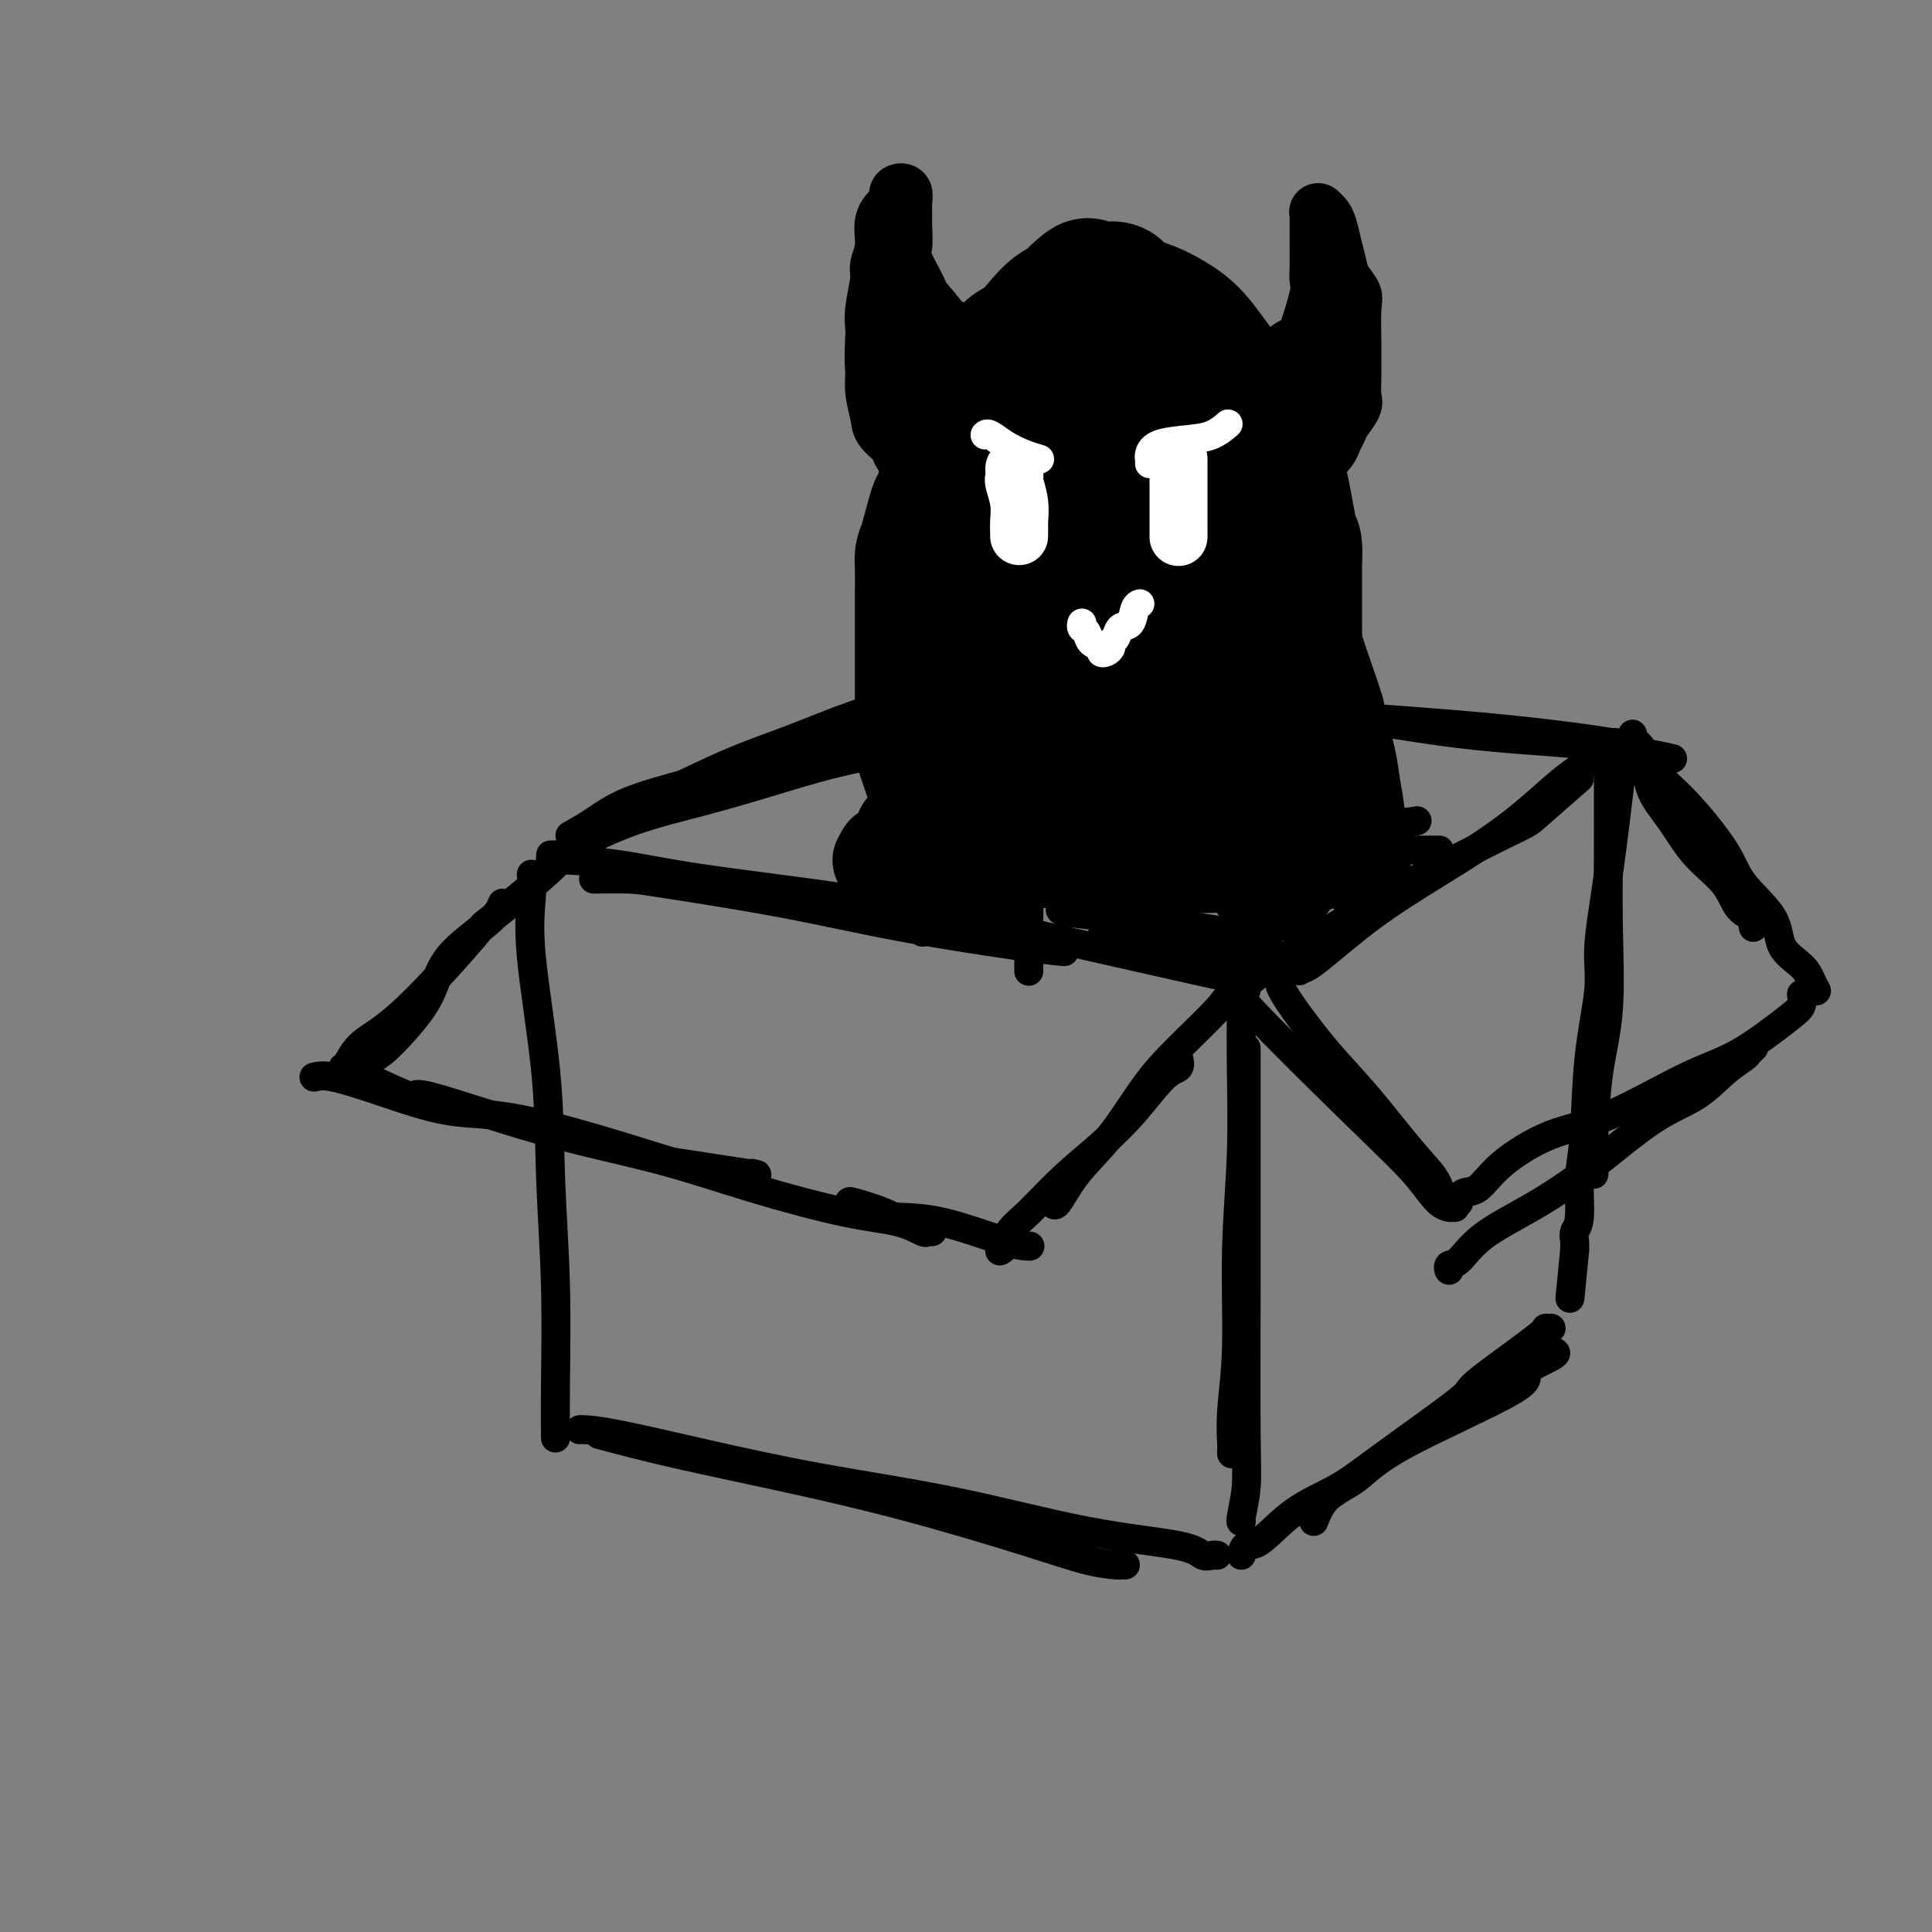 <svg viewBox='0 0 400 400' version='1.1' xmlns='http://www.w3.org/2000/svg' xmlns:xlink='http://www.w3.org/1999/xlink'><rect x="0" y="0" width="400" height="400" fill="#808080" stroke="none"/><g fill='none' stroke='#000000' stroke-width='6' stroke-linecap='round' stroke-linejoin='round'><path d='M110,181c0.085,1.341 0.170,2.682 0,5c-0.170,2.318 -0.596,5.614 0,12c0.596,6.386 2.212,15.863 3,24c0.788,8.137 0.747,14.935 1,22c0.253,7.065 0.800,14.399 1,22c0.200,7.601 0.054,15.470 0,21c-0.054,5.530 -0.015,8.723 0,10c0.015,1.277 0.008,0.639 0,0'/><path d='M114,179c-0.014,-0.426 -0.029,-0.853 0,-1c0.029,-0.147 0.101,-0.016 0,0c-0.101,0.016 -0.376,-0.085 2,0c2.376,0.085 7.401,0.356 12,1c4.599,0.644 8.770,1.661 18,3c9.230,1.339 23.520,3.000 36,5c12.480,2.000 23.152,4.340 35,7c11.848,2.660 24.874,5.641 31,7c6.126,1.359 5.353,1.096 5,1c-0.353,-0.096 -0.287,-0.026 0,0c0.287,0.026 0.796,0.007 1,0c0.204,-0.007 0.102,-0.004 0,0'/><path d='M123,182c-0.168,0.007 -0.336,0.013 1,0c1.336,-0.013 4.177,-0.046 6,0c1.823,0.046 2.629,0.170 8,1c5.371,0.830 15.307,2.366 24,4c8.693,1.634 16.145,3.366 25,5c8.855,1.634 19.115,3.171 25,4c5.885,0.829 7.396,0.951 8,1c0.604,0.049 0.302,0.024 0,0'/><path d='M257,205c0.009,0.216 0.017,0.433 0,3c-0.017,2.567 -0.061,7.486 0,13c0.061,5.514 0.227,11.625 0,18c-0.227,6.375 -0.845,13.014 -1,20c-0.155,6.986 0.155,14.321 0,20c-0.155,5.679 -0.773,9.704 -1,13c-0.227,3.296 -0.061,5.863 0,7c0.061,1.137 0.016,0.845 0,1c-0.016,0.155 -0.005,0.759 0,1c0.005,0.241 0.002,0.121 0,0'/><path d='M258,217c-0.000,1.512 -0.000,3.025 0,5c0.000,1.975 0.001,4.413 0,9c-0.001,4.587 -0.004,11.324 0,17c0.004,5.676 0.015,10.291 0,19c-0.015,8.709 -0.057,21.510 0,29c0.057,7.490 0.211,9.667 0,12c-0.211,2.333 -0.788,4.820 -1,6c-0.212,1.180 -0.061,1.051 0,1c0.061,-0.051 0.030,-0.026 0,0'/><path d='M120,296c-0.008,0.007 -0.016,0.013 0,0c0.016,-0.013 0.054,-0.046 1,0c0.946,0.046 2.798,0.172 7,1c4.202,0.828 10.754,2.357 18,4c7.246,1.643 15.187,3.400 24,5c8.813,1.600 18.497,3.041 28,5c9.503,1.959 18.823,4.434 27,6c8.177,1.566 15.210,2.224 19,3c3.790,0.776 4.335,1.672 5,2c0.665,0.328 1.448,0.088 2,0c0.552,-0.088 0.872,-0.025 1,0c0.128,0.025 0.064,0.013 0,0'/><path d='M124,297c4.746,1.258 9.492,2.515 16,4c6.508,1.485 14.777,3.197 23,5c8.223,1.803 16.400,3.699 25,6c8.600,2.301 17.624,5.009 24,7c6.376,1.991 10.104,3.266 13,4c2.896,0.734 4.958,0.929 6,1c1.042,0.071 1.063,0.019 1,0c-0.063,-0.019 -0.209,-0.005 0,0c0.209,0.005 0.774,0.001 1,0c0.226,-0.001 0.113,-0.001 0,0'/><path d='M258,205c-0.853,0.422 -1.706,0.844 -1,0c0.706,-0.844 2.970,-2.955 6,-5c3.030,-2.045 6.828,-4.024 10,-6c3.172,-1.976 5.720,-3.949 13,-8c7.280,-4.051 19.291,-10.179 25,-13c5.709,-2.821 5.114,-2.337 7,-4c1.886,-1.663 6.253,-5.475 8,-7c1.747,-1.525 0.873,-0.762 0,0'/><path d='M269,201c0.002,-0.611 0.004,-1.222 0,-1c-0.004,0.222 -0.015,1.277 2,0c2.015,-1.277 6.057,-4.886 10,-8c3.943,-3.114 7.785,-5.731 13,-9c5.215,-3.269 11.801,-7.188 17,-11c5.199,-3.812 9.012,-7.517 12,-10c2.988,-2.483 5.151,-3.746 7,-5c1.849,-1.254 3.386,-2.501 4,-3c0.614,-0.499 0.307,-0.249 0,0'/><path d='M333,157c0.001,0.937 0.002,1.873 0,3c-0.002,1.127 -0.007,2.443 0,5c0.007,2.557 0.026,6.353 0,11c-0.026,4.647 -0.098,10.144 0,16c0.098,5.856 0.366,12.070 0,17c-0.366,4.930 -1.366,8.575 -2,13c-0.634,4.425 -0.902,9.629 -1,13c-0.098,3.371 -0.026,4.907 0,6c0.026,1.093 0.008,1.741 0,2c-0.008,0.259 -0.004,0.130 0,0'/><path d='M336,157c-1.027,8.635 -2.053,17.270 -3,24c-0.947,6.730 -1.813,11.556 -2,15c-0.187,3.444 0.305,5.507 0,9c-0.305,3.493 -1.406,8.416 -2,14c-0.594,5.584 -0.681,11.828 -1,16c-0.319,4.172 -0.870,6.273 -1,9c-0.130,2.727 0.161,6.082 0,8c-0.161,1.918 -0.774,2.401 -1,3c-0.226,0.599 -0.065,1.314 0,2c0.065,0.686 0.032,1.343 0,2'/><path d='M326,259c-1.667,17.000 -0.833,8.500 0,0'/><path d='M257,322c0.235,-0.883 0.471,-1.765 1,-2c0.529,-0.235 1.353,0.178 3,-1c1.647,-1.178 4.118,-3.947 7,-6c2.882,-2.053 6.175,-3.391 9,-5c2.825,-1.609 5.183,-3.489 10,-7c4.817,-3.511 12.093,-8.654 15,-11c2.907,-2.346 1.445,-1.897 4,-4c2.555,-2.103 9.128,-6.760 12,-9c2.872,-2.240 2.042,-2.065 2,-2c-0.042,0.065 0.702,0.018 1,0c0.298,-0.018 0.149,-0.009 0,0'/><path d='M272,315c0.717,-1.790 1.434,-3.581 3,-5c1.566,-1.419 3.982,-2.468 6,-4c2.018,-1.532 3.637,-3.549 10,-7c6.363,-3.451 17.470,-8.336 22,-11c4.530,-2.664 2.482,-3.106 3,-4c0.518,-0.894 3.601,-2.241 5,-3c1.399,-0.759 1.114,-0.931 1,-1c-0.114,-0.069 -0.057,-0.034 0,0'/><path d='M116,178c-0.667,0.074 -1.333,0.147 -1,0c0.333,-0.147 1.667,-0.515 -1,2c-2.667,2.515 -9.334,7.914 -12,10c-2.666,2.086 -1.331,0.860 -4,4c-2.669,3.140 -9.342,10.645 -14,15c-4.658,4.355 -7.300,5.559 -9,7c-1.700,1.441 -2.458,3.119 -3,4c-0.542,0.881 -0.869,0.966 -1,1c-0.131,0.034 -0.065,0.017 0,0'/><path d='M104,187c-0.452,1.094 -0.904,2.187 -3,4c-2.096,1.813 -5.836,4.344 -8,7c-2.164,2.656 -2.752,5.437 -4,8c-1.248,2.563 -3.158,4.908 -5,7c-1.842,2.092 -3.618,3.932 -5,5c-1.382,1.068 -2.372,1.364 -3,2c-0.628,0.636 -0.894,1.610 -1,2c-0.106,0.390 -0.053,0.195 0,0'/><path d='M65,223c0.905,-0.220 1.809,-0.440 4,0c2.191,0.440 5.668,1.542 10,3c4.332,1.458 9.520,3.274 14,4c4.480,0.726 8.251,0.363 16,2c7.749,1.637 19.477,5.276 25,7c5.523,1.724 4.841,1.534 8,2c3.159,0.466 10.158,1.587 13,2c2.842,0.413 1.526,0.118 1,0c-0.526,-0.118 -0.263,-0.059 0,0'/><path d='M77,224c-0.393,-0.386 -0.785,-0.773 1,0c1.785,0.773 5.748,2.705 7,3c1.252,0.295 -0.206,-1.046 4,0c4.206,1.046 14.077,4.478 23,7c8.923,2.522 16.899,4.133 24,6c7.101,1.867 13.327,3.989 20,6c6.673,2.011 13.792,3.912 19,5c5.208,1.088 8.506,1.363 11,2c2.494,0.637 4.184,1.635 5,2c0.816,0.365 0.758,0.098 1,0c0.242,-0.098 0.783,-0.028 1,0c0.217,0.028 0.108,0.014 0,0'/><path d='M256,204c-0.280,0.165 -0.561,0.331 -1,1c-0.439,0.669 -1.037,1.842 -3,4c-1.963,2.158 -5.293,5.301 -8,8c-2.707,2.699 -4.792,4.954 -7,8c-2.208,3.046 -4.539,6.882 -7,10c-2.461,3.118 -5.051,5.516 -7,8c-1.949,2.484 -3.255,5.053 -4,6c-0.745,0.947 -0.927,0.270 -1,0c-0.073,-0.270 -0.036,-0.135 0,0'/><path d='M244,219c0.201,0.786 0.401,1.572 0,2c-0.401,0.428 -1.405,0.498 -3,2c-1.595,1.502 -3.783,4.435 -6,7c-2.217,2.565 -4.464,4.760 -7,7c-2.536,2.240 -5.363,4.523 -8,7c-2.637,2.477 -5.085,5.147 -7,7c-1.915,1.853 -3.297,2.888 -4,4c-0.703,1.112 -0.728,2.299 -1,3c-0.272,0.701 -0.792,0.914 -1,1c-0.208,0.086 -0.104,0.043 0,0'/><path d='M176,249c-0.214,-0.196 -0.427,-0.392 1,0c1.427,0.392 4.495,1.373 6,2c1.505,0.627 1.447,0.900 3,1c1.553,0.100 4.715,0.027 9,1c4.285,0.973 9.692,2.993 13,4c3.308,1.007 4.517,1.002 5,1c0.483,-0.002 0.242,-0.001 0,0'/><path d='M265,202c-0.176,0.500 -0.351,0.999 0,2c0.351,1.001 1.230,2.502 3,5c1.770,2.498 4.431,5.992 7,9c2.569,3.008 5.046,5.528 8,9c2.954,3.472 6.386,7.895 9,11c2.614,3.105 4.410,4.892 5,6c0.590,1.108 -0.028,1.537 0,2c0.028,0.463 0.701,0.961 1,1c0.299,0.039 0.225,-0.381 0,-1c-0.225,-0.619 -0.599,-1.436 -1,-2c-0.401,-0.564 -0.829,-0.875 -1,-1c-0.171,-0.125 -0.086,-0.062 0,0'/><path d='M254,202c-0.048,0.785 -0.097,1.569 5,7c5.097,5.431 15.338,15.508 22,22c6.662,6.492 9.744,9.400 12,12c2.256,2.600 3.684,4.892 5,6c1.316,1.108 2.519,1.031 3,1c0.481,-0.031 0.241,-0.015 0,0'/><path d='M341,158c-0.021,-0.008 -0.041,-0.016 0,1c0.041,1.016 0.145,3.056 1,5c0.855,1.944 2.461,3.792 4,6c1.539,2.208 3.011,4.777 5,7c1.989,2.223 4.494,4.102 6,6c1.506,1.898 2.011,3.815 3,5c0.989,1.185 2.461,1.637 3,2c0.539,0.363 0.145,0.636 0,1c-0.145,0.364 -0.041,0.818 0,1c0.041,0.182 0.021,0.091 0,0'/><path d='M338,152c-0.168,0.318 -0.337,0.635 0,1c0.337,0.365 1.178,0.776 2,2c0.822,1.224 1.625,3.259 3,5c1.375,1.741 3.321,3.186 6,6c2.679,2.814 6.090,6.998 8,10c1.910,3.002 2.318,4.824 4,7c1.682,2.176 4.636,4.706 6,7c1.364,2.294 1.136,4.352 2,6c0.864,1.648 2.819,2.885 4,4c1.181,1.115 1.587,2.108 2,3c0.413,0.892 0.832,1.683 1,2c0.168,0.317 0.084,0.158 0,0'/><path d='M302,249c0.171,-0.840 0.343,-1.679 1,-2c0.657,-0.321 1.800,-0.123 3,-1c1.200,-0.877 2.458,-2.828 5,-5c2.542,-2.172 6.369,-4.564 10,-6c3.631,-1.436 7.068,-1.917 12,-4c4.932,-2.083 11.360,-5.767 16,-8c4.640,-2.233 7.492,-3.016 11,-5c3.508,-1.984 7.672,-5.171 10,-7c2.328,-1.829 2.819,-2.300 3,-3c0.181,-0.700 0.052,-1.629 0,-2c-0.052,-0.371 -0.026,-0.186 0,0'/><path d='M300,262c0.037,0.536 0.073,1.073 0,1c-0.073,-0.073 -0.256,-0.755 0,-1c0.256,-0.245 0.950,-0.054 2,-1c1.050,-0.946 2.457,-3.031 5,-5c2.543,-1.969 6.223,-3.822 10,-6c3.777,-2.178 7.649,-4.681 12,-8c4.351,-3.319 9.179,-7.452 13,-10c3.821,-2.548 6.635,-3.509 9,-5c2.365,-1.491 4.280,-3.510 6,-5c1.720,-1.490 3.245,-2.451 4,-3c0.755,-0.549 0.742,-0.686 1,-1c0.258,-0.314 0.788,-0.804 1,-1c0.212,-0.196 0.106,-0.098 0,0'/><path d='M114,177c0.476,0.007 0.953,0.014 1,0c0.047,-0.014 -0.335,-0.051 0,0c0.335,0.051 1.388,0.188 2,0c0.612,-0.188 0.783,-0.700 3,-2c2.217,-1.300 6.481,-3.386 11,-5c4.519,-1.614 9.295,-2.755 14,-4c4.705,-1.245 9.339,-2.596 14,-4c4.661,-1.404 9.347,-2.863 14,-4c4.653,-1.137 9.272,-1.951 13,-3c3.728,-1.049 6.566,-2.333 8,-3c1.434,-0.667 1.463,-0.718 2,-1c0.537,-0.282 1.582,-0.795 2,-1c0.418,-0.205 0.209,-0.103 0,0'/><path d='M128,169c1.858,-1.192 3.716,-2.384 5,-3c1.284,-0.616 1.996,-0.658 5,-2c3.004,-1.342 8.302,-3.986 13,-6c4.698,-2.014 8.797,-3.397 13,-5c4.203,-1.603 8.510,-3.424 13,-5c4.490,-1.576 9.165,-2.906 13,-4c3.835,-1.094 6.832,-1.953 10,-3c3.168,-1.047 6.507,-2.282 8,-3c1.493,-0.718 1.141,-0.919 1,-1c-0.141,-0.081 -0.070,-0.040 0,0'/><path d='M118,173c1.612,-0.910 3.225,-1.820 5,-3c1.775,-1.180 3.714,-2.628 7,-4c3.286,-1.372 7.919,-2.666 13,-4c5.081,-1.334 10.609,-2.708 16,-4c5.391,-1.292 10.644,-2.502 16,-4c5.356,-1.498 10.816,-3.285 13,-4c2.184,-0.715 1.092,-0.357 0,0'/><path d='M210,137c-0.950,-0.088 -1.900,-0.175 -1,0c0.900,0.175 3.649,0.613 7,1c3.351,0.387 7.305,0.722 13,2c5.695,1.278 13.130,3.498 21,5c7.870,1.502 16.175,2.287 25,3c8.825,0.713 18.168,1.354 26,2c7.832,0.646 14.151,1.297 20,2c5.849,0.703 11.229,1.459 14,2c2.771,0.541 2.935,0.869 3,1c0.065,0.131 0.033,0.066 0,0'/><path d='M211,139c0.103,0.048 0.207,0.095 1,0c0.793,-0.095 2.276,-0.333 4,0c1.724,0.333 3.688,1.237 7,2c3.312,0.763 7.971,1.383 14,2c6.029,0.617 13.428,1.230 20,2c6.572,0.770 12.318,1.699 20,3c7.682,1.301 17.299,2.976 26,4c8.701,1.024 16.487,1.398 23,2c6.513,0.602 11.754,1.431 15,2c3.246,0.569 4.499,0.877 5,1c0.501,0.123 0.251,0.062 0,0'/><path d='M213,146c0.000,1.901 0.000,3.802 0,6c0.000,2.198 0.000,4.692 0,7c-0.000,2.308 0.000,4.429 0,6c0.000,1.571 -0.000,2.592 0,3c0.000,0.408 0.000,0.204 0,0'/><path d='M213,139c0.052,6.678 0.104,13.357 0,17c-0.104,3.643 -0.364,4.252 0,5c0.364,0.748 1.352,1.637 2,4c0.648,2.363 0.957,6.200 1,9c0.043,2.800 -0.181,4.561 0,6c0.181,1.439 0.766,2.554 1,3c0.234,0.446 0.117,0.223 0,0'/><path d='M215,146c-0.415,1.154 -0.829,2.309 -1,3c-0.171,0.691 -0.098,0.919 0,3c0.098,2.081 0.223,6.015 0,9c-0.223,2.985 -0.792,5.020 -1,8c-0.208,2.980 -0.056,6.903 0,11c0.056,4.097 0.015,8.366 0,12c-0.015,3.634 -0.004,6.632 0,8c0.004,1.368 0.001,1.105 0,1c-0.001,-0.105 -0.001,-0.053 0,0'/><path d='M212,153c-0.002,2.725 -0.005,5.450 0,7c0.005,1.550 0.016,1.923 0,4c-0.016,2.077 -0.061,5.856 0,9c0.061,3.144 0.226,5.652 0,8c-0.226,2.348 -0.844,4.537 -1,6c-0.156,1.463 0.150,2.202 0,3c-0.150,0.798 -0.757,1.657 -1,2c-0.243,0.343 -0.121,0.172 0,0'/><path d='M191,193c0.680,-0.211 1.361,-0.421 2,-1c0.639,-0.579 1.238,-1.525 2,-2c0.762,-0.475 1.689,-0.478 3,-1c1.311,-0.522 3.007,-1.564 6,-3c2.993,-1.436 7.284,-3.268 9,-4c1.716,-0.732 0.858,-0.366 0,0'/><path d='M220,187c0.213,0.356 0.426,0.712 0,1c-0.426,0.288 -1.490,0.508 2,1c3.490,0.492 11.533,1.256 18,2c6.467,0.744 11.356,1.470 15,2c3.644,0.530 6.041,0.866 7,1c0.959,0.134 0.479,0.067 0,0'/><path d='M228,194c0.153,0.027 0.306,0.053 1,0c0.694,-0.053 1.928,-0.186 3,0c1.072,0.186 1.984,0.691 4,1c2.016,0.309 5.138,0.423 9,1c3.862,0.577 8.463,1.617 12,2c3.537,0.383 6.011,0.109 7,0c0.989,-0.109 0.495,-0.055 0,0'/><path d='M232,174c0.785,0.140 1.571,0.280 3,1c1.429,0.720 3.503,2.021 8,3c4.497,0.979 11.419,1.635 15,2c3.581,0.365 3.821,0.437 6,1c2.179,0.563 6.297,1.615 9,2c2.703,0.385 3.993,0.103 5,0c1.007,-0.103 1.733,-0.028 2,0c0.267,0.028 0.076,0.008 0,0c-0.076,-0.008 -0.038,-0.004 0,0'/><path d='M228,178c0.091,0.366 0.182,0.732 0,1c-0.182,0.268 -0.639,0.439 0,1c0.639,0.561 2.372,1.513 4,2c1.628,0.487 3.152,0.509 8,1c4.848,0.491 13.021,1.451 17,2c3.979,0.549 3.764,0.686 5,1c1.236,0.314 3.925,0.804 5,1c1.075,0.196 0.538,0.098 0,0'/><path d='M228,183c0.689,-0.091 1.378,-0.182 2,0c0.622,0.182 1.175,0.637 3,1c1.825,0.363 4.920,0.633 7,1c2.080,0.367 3.145,0.830 5,1c1.855,0.170 4.499,0.046 6,0c1.501,-0.046 1.857,-0.013 2,0c0.143,0.013 0.071,0.007 0,0'/><path d='M258,174c0.166,-0.004 0.332,-0.008 1,0c0.668,0.008 1.839,0.026 3,0c1.161,-0.026 2.311,-0.098 4,0c1.689,0.098 3.917,0.367 6,1c2.083,0.633 4.022,1.632 5,2c0.978,0.368 0.994,0.105 1,0c0.006,-0.105 0.003,-0.053 0,0'/><path d='M285,176c0.671,0.000 1.343,0.000 3,0c1.657,0.000 4.300,0.000 6,0c1.700,0.000 2.458,0.000 3,0c0.542,0.000 0.869,0.000 1,0c0.131,0.000 0.065,0.000 0,0'/><path d='M277,168c0.512,-0.226 1.024,-0.452 3,0c1.976,0.452 5.417,1.583 8,2c2.583,0.417 4.310,0.119 5,0c0.690,-0.119 0.345,-0.060 0,0'/><path d='M202,178c-0.958,-0.028 -1.916,-0.057 -2,0c-0.084,0.057 0.705,0.198 0,1c-0.705,0.802 -2.903,2.264 -5,3c-2.097,0.736 -4.092,0.747 -5,1c-0.908,0.253 -0.728,0.748 -1,1c-0.272,0.252 -0.996,0.260 -1,0c-0.004,-0.260 0.713,-0.789 1,-1c0.287,-0.211 0.143,-0.106 0,0'/><path d='M183,175c0.089,-0.008 0.178,-0.016 0,0c-0.178,0.016 -0.622,0.057 -1,0c-0.378,-0.057 -0.689,-0.211 -1,0c-0.311,0.211 -0.622,0.788 -1,1c-0.378,0.212 -0.822,0.061 -1,0c-0.178,-0.061 -0.089,-0.030 0,0'/><path d='M228,170c-0.074,0.014 -0.149,0.028 0,0c0.149,-0.028 0.521,-0.099 1,0c0.479,0.099 1.067,0.367 2,1c0.933,0.633 2.213,1.632 4,2c1.787,0.368 4.082,0.105 5,0c0.918,-0.105 0.459,-0.053 0,0'/></g>
<g fill='none' stroke='#000000' stroke-width='28' stroke-linecap='round' stroke-linejoin='round'><path d='M204,180c-0.000,-0.625 -0.000,-1.249 0,-2c0.000,-0.751 0.000,-1.628 0,-3c-0.000,-1.372 -0.000,-3.239 0,-5c0.000,-1.761 0.000,-3.416 0,-5c-0.000,-1.584 -0.001,-3.097 0,-5c0.001,-1.903 0.003,-4.197 0,-6c-0.003,-1.803 -0.012,-3.115 0,-5c0.012,-1.885 0.044,-4.344 0,-6c-0.044,-1.656 -0.166,-2.507 0,-4c0.166,-1.493 0.618,-3.626 1,-5c0.382,-1.374 0.693,-1.990 1,-4c0.307,-2.010 0.611,-5.415 1,-7c0.389,-1.585 0.864,-1.349 1,-2c0.136,-0.651 -0.066,-2.189 0,-3c0.066,-0.811 0.401,-0.895 1,-1c0.599,-0.105 1.461,-0.231 2,-1c0.539,-0.769 0.755,-2.181 1,-3c0.245,-0.819 0.521,-1.046 1,-1c0.479,0.046 1.163,0.366 2,0c0.837,-0.366 1.826,-1.419 2,-2c0.174,-0.581 -0.468,-0.692 0,-1c0.468,-0.308 2.045,-0.815 3,-1c0.955,-0.185 1.287,-0.050 2,0c0.713,0.050 1.807,0.013 3,0c1.193,-0.013 2.484,-0.004 3,0c0.516,0.004 0.258,0.002 0,0'/><path d='M228,108c1.862,-0.146 2.519,-0.511 4,0c1.481,0.511 3.788,1.899 6,3c2.212,1.101 4.328,1.915 6,3c1.672,1.085 2.899,2.441 4,3c1.101,0.559 2.076,0.320 3,1c0.924,0.680 1.795,2.279 2,3c0.205,0.721 -0.258,0.565 0,1c0.258,0.435 1.236,1.461 2,3c0.764,1.539 1.315,3.592 2,5c0.685,1.408 1.503,2.170 2,3c0.497,0.830 0.673,1.729 1,3c0.327,1.271 0.806,2.914 1,4c0.194,1.086 0.105,1.617 0,3c-0.105,1.383 -0.224,3.620 0,5c0.224,1.380 0.792,1.904 1,3c0.208,1.096 0.056,2.765 0,4c-0.056,1.235 -0.015,2.036 0,3c0.015,0.964 0.003,2.091 0,3c-0.003,0.909 0.002,1.600 0,4c-0.002,2.400 -0.011,6.509 0,8c0.011,1.491 0.041,0.363 0,1c-0.041,0.637 -0.155,3.039 0,4c0.155,0.961 0.577,0.480 1,0'/><path d='M263,178c0.475,5.864 0.663,1.526 1,0c0.337,-1.526 0.822,-0.238 1,0c0.178,0.238 0.048,-0.575 0,-1c-0.048,-0.425 -0.013,-0.464 0,-1c0.013,-0.536 0.003,-1.571 0,-2c-0.003,-0.429 -0.001,-0.252 0,-2c0.001,-1.748 -0.001,-5.419 0,-7c0.001,-1.581 0.003,-1.070 0,-3c-0.003,-1.930 -0.011,-6.300 0,-8c0.011,-1.700 0.042,-0.730 0,-2c-0.042,-1.270 -0.157,-4.780 0,-7c0.157,-2.220 0.585,-3.152 0,-6c-0.585,-2.848 -2.182,-7.613 -3,-10c-0.818,-2.387 -0.857,-2.395 -1,-3c-0.143,-0.605 -0.391,-1.807 -1,-3c-0.609,-1.193 -1.580,-2.378 -2,-4c-0.420,-1.622 -0.288,-3.680 -1,-5c-0.712,-1.320 -2.267,-1.901 -3,-3c-0.733,-1.099 -0.644,-2.716 -1,-4c-0.356,-1.284 -1.158,-2.234 -2,-3c-0.842,-0.766 -1.726,-1.349 -3,-3c-1.274,-1.651 -2.939,-4.370 -4,-6c-1.061,-1.630 -1.516,-2.170 -2,-3c-0.484,-0.830 -0.995,-1.952 -2,-3c-1.005,-1.048 -2.502,-2.024 -4,-3'/><path d='M236,86c-3.834,-4.680 -2.918,-2.379 -3,-2c-0.082,0.379 -1.161,-1.163 -2,-2c-0.839,-0.837 -1.439,-0.970 -2,-1c-0.561,-0.030 -1.084,0.043 -1,0c0.084,-0.043 0.776,-0.201 0,0c-0.776,0.201 -3.020,0.763 -4,1c-0.980,0.237 -0.695,0.150 -2,1c-1.305,0.850 -4.199,2.636 -6,4c-1.801,1.364 -2.509,2.307 -3,3c-0.491,0.693 -0.764,1.135 -1,2c-0.236,0.865 -0.434,2.154 -1,3c-0.566,0.846 -1.501,1.250 -2,2c-0.499,0.750 -0.561,1.847 -1,3c-0.439,1.153 -1.253,2.363 -2,3c-0.747,0.637 -1.426,0.702 -2,2c-0.574,1.298 -1.042,3.829 -1,5c0.042,1.171 0.596,0.982 0,2c-0.596,1.018 -2.342,3.244 -3,5c-0.658,1.756 -0.229,3.041 0,4c0.229,0.959 0.258,1.590 0,4c-0.258,2.410 -0.801,6.598 -1,9c-0.199,2.402 -0.053,3.017 0,4c0.053,0.983 0.013,2.335 0,4c-0.013,1.665 -0.001,3.642 0,5c0.001,1.358 -0.010,2.096 0,3c0.010,0.904 0.041,1.974 0,3c-0.041,1.026 -0.155,2.007 0,3c0.155,0.993 0.577,1.996 1,3'/><path d='M200,159c0.017,6.717 0.061,2.511 0,2c-0.061,-0.511 -0.226,2.675 0,4c0.226,1.325 0.844,0.791 1,1c0.156,0.209 -0.150,1.162 0,2c0.150,0.838 0.755,1.561 1,2c0.245,0.439 0.129,0.595 0,1c-0.129,0.405 -0.272,1.058 0,1c0.272,-0.058 0.959,-0.828 1,0c0.041,0.828 -0.566,3.256 1,0c1.566,-3.256 5.303,-12.194 7,-16c1.697,-3.806 1.354,-2.479 2,-6c0.646,-3.521 2.281,-11.888 3,-16c0.719,-4.112 0.523,-3.968 1,-5c0.477,-1.032 1.629,-3.239 2,-4c0.371,-0.761 -0.039,-0.074 0,0c0.039,0.074 0.526,-0.465 1,0c0.474,0.465 0.935,1.933 2,4c1.065,2.067 2.733,4.733 4,8c1.267,3.267 2.134,7.133 3,11'/><path d='M229,148c2.332,6.847 3.161,12.464 4,17c0.839,4.536 1.689,7.990 2,10c0.311,2.010 0.083,2.575 0,3c-0.083,0.425 -0.022,0.710 0,1c0.022,0.290 0.006,0.586 0,-1c-0.006,-1.586 -0.002,-5.052 0,-8c0.002,-2.948 0.000,-5.377 0,-8c-0.000,-2.623 0.000,-5.439 0,-8c-0.000,-2.561 -0.001,-4.867 0,-7c0.001,-2.133 0.002,-4.093 0,-6c-0.002,-1.907 -0.008,-3.762 0,-5c0.008,-1.238 0.030,-1.859 0,-2c-0.030,-0.141 -0.112,0.197 0,0c0.112,-0.197 0.419,-0.930 1,0c0.581,0.930 1.438,3.524 2,5c0.562,1.476 0.830,1.833 2,7c1.170,5.167 3.242,15.143 4,19c0.758,3.857 0.203,1.595 0,0c-0.203,-1.595 -0.054,-2.524 0,-3c0.054,-0.476 0.015,-0.499 0,-2c-0.015,-1.501 -0.004,-4.481 0,-7c0.004,-2.519 0.001,-4.577 0,-5c-0.001,-0.423 -0.001,0.788 0,2'/><path d='M244,150c0.204,-2.139 0.715,0.014 0,2c-0.715,1.986 -2.657,3.807 -4,6c-1.343,2.193 -2.089,4.759 -3,7c-0.911,2.241 -1.987,4.155 -3,5c-1.013,0.845 -1.962,0.619 -3,1c-1.038,0.381 -2.163,1.370 -3,2c-0.837,0.630 -1.384,0.901 -2,1c-0.616,0.099 -1.299,0.027 -2,0c-0.701,-0.027 -1.420,-0.007 -2,0c-0.580,0.007 -1.020,0.002 -2,0c-0.980,-0.002 -2.501,-0.001 -4,0c-1.499,0.001 -2.977,0.000 -4,0c-1.023,-0.000 -1.592,-0.000 -2,0c-0.408,0.000 -0.656,0.000 -1,0c-0.344,-0.000 -0.785,-0.000 -1,0c-0.215,0.000 -0.205,0.000 0,0c0.205,-0.000 0.603,-0.001 0,0c-0.603,0.001 -2.207,0.003 -3,0c-0.793,-0.003 -0.773,-0.012 -1,0c-0.227,0.012 -0.699,0.045 -1,0c-0.301,-0.045 -0.431,-0.167 -1,0c-0.569,0.167 -1.576,0.622 -2,0c-0.424,-0.622 -0.264,-2.321 -1,-4c-0.736,-1.679 -2.368,-3.340 -4,-5'/><path d='M195,165c-1.415,-1.953 -1.451,-2.336 -2,-4c-0.549,-1.664 -1.611,-4.609 -2,-6c-0.389,-1.391 -0.104,-1.229 0,-2c0.104,-0.771 0.028,-2.477 0,-4c-0.028,-1.523 -0.007,-2.865 0,-4c0.007,-1.135 0.002,-2.065 0,-3c-0.002,-0.935 -0.001,-1.876 0,-3c0.001,-1.124 0.000,-2.433 0,-4c-0.000,-1.567 -0.001,-3.393 0,-5c0.001,-1.607 0.002,-2.995 0,-4c-0.002,-1.005 -0.008,-1.627 0,-3c0.008,-1.373 0.030,-3.498 0,-5c-0.030,-1.502 -0.111,-2.381 0,-3c0.111,-0.619 0.413,-0.977 1,-3c0.587,-2.023 1.457,-5.709 2,-7c0.543,-1.291 0.758,-0.186 1,-1c0.242,-0.814 0.512,-3.547 1,-5c0.488,-1.453 1.195,-1.625 2,-3c0.805,-1.375 1.708,-3.953 2,-5c0.292,-1.047 -0.026,-0.563 0,-1c0.026,-0.437 0.396,-1.796 1,-3c0.604,-1.204 1.441,-2.252 2,-3c0.559,-0.748 0.838,-1.197 1,-2c0.162,-0.803 0.205,-1.960 1,-3c0.795,-1.040 2.341,-1.964 3,-3c0.659,-1.036 0.432,-2.185 1,-3c0.568,-0.815 1.931,-1.296 3,-2c1.069,-0.704 1.843,-1.632 3,-3c1.157,-1.368 2.696,-3.176 4,-4c1.304,-0.824 2.373,-0.664 3,-1c0.627,-0.336 0.814,-1.168 1,-2'/><path d='M223,61c3.207,-3.012 2.225,-1.541 2,-1c-0.225,0.541 0.307,0.151 1,0c0.693,-0.151 1.546,-0.063 2,0c0.454,0.063 0.509,0.100 1,0c0.491,-0.100 1.419,-0.337 2,0c0.581,0.337 0.816,1.247 2,2c1.184,0.753 3.318,1.349 5,2c1.682,0.651 2.913,1.356 4,2c1.087,0.644 2.030,1.225 3,2c0.970,0.775 1.969,1.743 3,3c1.031,1.257 2.096,2.801 3,4c0.904,1.199 1.646,2.052 2,3c0.354,0.948 0.318,1.991 1,3c0.682,1.009 2.080,1.986 3,3c0.920,1.014 1.363,2.067 2,3c0.637,0.933 1.470,1.746 2,3c0.530,1.254 0.759,2.949 1,4c0.241,1.051 0.495,1.458 1,2c0.505,0.542 1.260,1.218 2,4c0.740,2.782 1.466,7.668 2,10c0.534,2.332 0.875,2.108 1,3c0.125,0.892 0.033,2.899 0,4c-0.033,1.101 -0.009,1.295 0,2c0.009,0.705 0.002,1.921 0,3c-0.002,1.079 -0.001,2.021 0,3c0.001,0.979 0.000,1.994 0,3c-0.000,1.006 -0.000,2.002 0,3c0.000,0.998 0.000,2.000 0,3c-0.000,1.000 -0.000,2.000 0,3'/><path d='M268,137c0.000,4.265 0.000,2.927 0,3c-0.000,0.073 -0.001,1.559 0,3c0.001,1.441 0.004,2.839 0,4c-0.004,1.161 -0.016,2.085 0,3c0.016,0.915 0.061,1.820 0,3c-0.061,1.180 -0.228,2.634 0,4c0.228,1.366 0.849,2.645 1,4c0.151,1.355 -0.170,2.787 0,4c0.170,1.213 0.830,2.206 1,3c0.170,0.794 -0.151,1.389 0,2c0.151,0.611 0.772,1.239 1,2c0.228,0.761 0.061,1.654 0,2c-0.061,0.346 -0.016,0.144 0,0c0.016,-0.144 0.004,-0.231 0,0c-0.004,0.231 -0.001,0.780 0,1c0.001,0.220 0.001,0.110 0,0'/></g>
<g fill='none' stroke='#000000' stroke-width='20' stroke-linecap='round' stroke-linejoin='round'><path d='M190,121c0.030,0.823 0.061,1.647 0,2c-0.061,0.353 -0.212,0.237 0,2c0.212,1.763 0.789,5.406 1,8c0.211,2.594 0.057,4.139 0,6c-0.057,1.861 -0.015,4.038 0,5c0.015,0.962 0.005,0.709 0,2c-0.005,1.291 -0.004,4.126 0,6c0.004,1.874 0.012,2.789 0,4c-0.012,1.211 -0.045,2.720 0,4c0.045,1.280 0.166,2.331 0,3c-0.166,0.669 -0.619,0.957 -1,2c-0.381,1.043 -0.690,2.843 -1,4c-0.310,1.157 -0.622,1.673 -1,2c-0.378,0.327 -0.822,0.465 -1,1c-0.178,0.535 -0.089,1.468 0,2c0.089,0.532 0.179,0.665 0,1c-0.179,0.335 -0.625,0.873 -1,1c-0.375,0.127 -0.678,-0.158 -1,0c-0.322,0.158 -0.663,0.759 -1,1c-0.337,0.241 -0.668,0.120 -1,0'/><path d='M183,177c-1.244,2.178 -0.356,0.622 0,0c0.356,-0.622 0.178,-0.311 0,0'/><path d='M251,106c0.131,-0.034 0.262,-0.067 1,2c0.738,2.067 2.083,6.235 3,9c0.917,2.765 1.407,4.128 2,6c0.593,1.872 1.290,4.252 2,7c0.710,2.748 1.434,5.862 2,9c0.566,3.138 0.975,6.298 1,9c0.025,2.702 -0.333,4.945 0,7c0.333,2.055 1.357,3.922 2,6c0.643,2.078 0.904,4.367 1,6c0.096,1.633 0.027,2.609 0,3c-0.027,0.391 -0.014,0.195 0,0'/><path d='M266,117c0.334,-0.456 0.668,-0.913 1,0c0.332,0.913 0.661,3.194 1,4c0.339,0.806 0.686,0.136 1,1c0.314,0.864 0.595,3.261 2,8c1.405,4.739 3.935,11.821 5,15c1.065,3.179 0.664,2.457 1,4c0.336,1.543 1.410,5.351 2,8c0.590,2.649 0.698,4.139 1,6c0.302,1.861 0.799,4.093 1,7c0.201,2.907 0.105,6.491 0,8c-0.105,1.509 -0.221,0.945 0,1c0.221,0.055 0.777,0.730 1,1c0.223,0.270 0.111,0.135 0,0'/><path d='M277,150c-0.016,0.927 -0.032,1.853 0,3c0.032,1.147 0.112,2.514 0,4c-0.112,1.486 -0.415,3.093 0,5c0.415,1.907 1.547,4.116 2,5c0.453,0.884 0.226,0.442 0,0'/></g>
<g fill='none' stroke='#000000' stroke-width='12' stroke-linecap='round' stroke-linejoin='round'><path d='M198,70c-0.492,-0.312 -0.984,-0.624 -1,-1c-0.016,-0.376 0.444,-0.817 0,-1c-0.444,-0.183 -1.790,-0.108 -2,0c-0.210,0.108 0.718,0.249 0,-1c-0.718,-1.249 -3.082,-3.890 -4,-5c-0.918,-1.110 -0.389,-0.691 -1,-2c-0.611,-1.309 -2.360,-4.346 -3,-6c-0.640,-1.654 -0.170,-1.925 0,-3c0.170,-1.075 0.042,-2.954 0,-4c-0.042,-1.046 0.003,-1.259 0,-2c-0.003,-0.741 -0.055,-2.011 0,-3c0.055,-0.989 0.217,-1.697 0,-2c-0.217,-0.303 -0.814,-0.199 -1,0c-0.186,0.199 0.037,0.494 0,1c-0.037,0.506 -0.335,1.224 -1,2c-0.665,0.776 -1.699,1.610 -2,3c-0.301,1.390 0.129,3.335 0,5c-0.129,1.665 -0.819,3.051 -1,4c-0.181,0.949 0.147,1.460 0,3c-0.147,1.540 -0.770,4.107 -1,6c-0.230,1.893 -0.066,3.112 0,4c0.066,0.888 0.033,1.444 0,2'/><path d='M181,70c-0.294,5.127 -0.029,5.944 0,7c0.029,1.056 -0.178,2.352 0,4c0.178,1.648 0.742,3.649 1,5c0.258,1.351 0.209,2.051 1,3c0.791,0.949 2.422,2.145 3,3c0.578,0.855 0.102,1.369 1,2c0.898,0.631 3.169,1.381 4,2c0.831,0.619 0.223,1.108 0,1c-0.223,-0.108 -0.060,-0.812 0,-1c0.060,-0.188 0.016,0.142 0,0c-0.016,-0.142 -0.005,-0.755 0,-1c0.005,-0.245 0.002,-0.123 0,0'/><path d='M190,68c-0.439,-0.024 -0.878,-0.049 -1,0c-0.122,0.049 0.072,0.171 0,1c-0.072,0.829 -0.412,2.366 0,5c0.412,2.634 1.574,6.366 2,8c0.426,1.634 0.115,1.171 0,1c-0.115,-0.171 -0.033,-0.049 0,0c0.033,0.049 0.016,0.024 0,0'/><path d='M261,77c0.092,-0.357 0.184,-0.713 1,-1c0.816,-0.287 2.356,-0.503 3,-1c0.644,-0.497 0.393,-1.273 1,-2c0.607,-0.727 2.072,-1.404 3,-2c0.928,-0.596 1.321,-1.112 2,-3c0.679,-1.888 1.646,-5.148 2,-7c0.354,-1.852 0.095,-2.297 0,-3c-0.095,-0.703 -0.025,-1.663 0,-3c0.025,-1.337 0.007,-3.049 0,-4c-0.007,-0.951 -0.002,-1.141 0,-2c0.002,-0.859 0.001,-2.388 0,-3c-0.001,-0.612 -0.000,-0.306 0,0'/><path d='M273,44c-0.089,-0.078 -0.178,-0.155 0,0c0.178,0.155 0.624,0.544 1,1c0.376,0.456 0.683,0.980 1,2c0.317,1.020 0.645,2.537 1,4c0.355,1.463 0.736,2.873 1,4c0.264,1.127 0.410,1.972 1,3c0.590,1.028 1.622,2.238 2,3c0.378,0.762 0.101,1.076 0,3c-0.101,1.924 -0.025,5.459 0,7c0.025,1.541 -0.000,1.088 0,2c0.000,0.912 0.025,3.189 0,5c-0.025,1.811 -0.101,3.157 0,4c0.101,0.843 0.380,1.183 0,2c-0.380,0.817 -1.418,2.110 -2,3c-0.582,0.890 -0.709,1.376 -1,2c-0.291,0.624 -0.747,1.387 -1,2c-0.253,0.613 -0.302,1.076 -1,2c-0.698,0.924 -2.043,2.311 -3,3c-0.957,0.689 -1.524,0.682 -2,1c-0.476,0.318 -0.859,0.962 -1,1c-0.141,0.038 -0.038,-0.528 0,-1c0.038,-0.472 0.011,-0.849 0,-1c-0.011,-0.151 -0.005,-0.075 0,0'/><path d='M272,72c0.006,0.364 0.012,0.728 0,1c-0.012,0.272 -0.042,0.451 0,1c0.042,0.549 0.156,1.467 0,2c-0.156,0.533 -0.580,0.682 -1,1c-0.420,0.318 -0.834,0.805 -1,1c-0.166,0.195 -0.083,0.097 0,0'/><path d='M272,75c-0.002,0.433 -0.004,0.866 0,1c0.004,0.134 0.015,-0.030 0,0c-0.015,0.030 -0.056,0.256 0,1c0.056,0.744 0.207,2.008 0,3c-0.207,0.992 -0.774,1.712 -1,2c-0.226,0.288 -0.113,0.144 0,0'/></g>
<g fill='none' stroke='#FFFFFF' stroke-width='12' stroke-linecap='round' stroke-linejoin='round'><path d='M210,97c0.030,0.825 0.061,1.649 0,2c-0.061,0.351 -0.212,0.228 0,1c0.212,0.772 0.789,2.440 1,4c0.211,1.560 0.057,3.013 0,4c-0.057,0.987 -0.015,1.508 0,2c0.015,0.492 0.004,0.957 0,1c-0.004,0.043 -0.001,-0.335 0,-1c0.001,-0.665 0.000,-1.619 0,-2c-0.000,-0.381 -0.000,-0.191 0,0'/><path d='M244,95c0.000,0.374 0.000,0.747 0,1c0.000,0.253 0.000,0.385 0,1c-0.000,0.615 -0.000,1.713 0,3c0.000,1.287 0.000,2.762 0,4c0.000,1.238 -0.000,2.239 0,3c0.000,0.761 0.000,1.282 0,2c0.000,0.718 0.000,1.634 0,2c0.000,0.366 0.000,0.183 0,0'/></g>
<g fill='none' stroke='#FFFFFF' stroke-width='6' stroke-linecap='round' stroke-linejoin='round'><path d='M204,90c-0.048,0.047 -0.097,0.093 0,0c0.097,-0.093 0.338,-0.326 1,0c0.662,0.326 1.744,1.211 3,2c1.256,0.789 2.684,1.482 4,2c1.316,0.518 2.519,0.862 3,1c0.481,0.138 0.241,0.069 0,0'/><path d='M238,96c-0.006,-0.439 -0.011,-0.877 0,-1c0.011,-0.123 0.040,0.070 0,0c-0.040,-0.070 -0.147,-0.405 0,-1c0.147,-0.595 0.548,-1.452 2,-2c1.452,-0.548 3.956,-0.786 6,-1c2.044,-0.214 3.627,-0.404 5,-1c1.373,-0.596 2.535,-1.599 3,-2c0.465,-0.401 0.232,-0.201 0,0'/><path d='M224,129c-0.100,0.364 -0.199,0.728 0,1c0.199,0.272 0.697,0.452 1,1c0.303,0.548 0.411,1.464 1,2c0.589,0.536 1.660,0.690 2,1c0.340,0.310 -0.049,0.775 0,1c0.049,0.225 0.537,0.211 1,0c0.463,-0.211 0.901,-0.618 1,-1c0.099,-0.382 -0.143,-0.740 0,-1c0.143,-0.260 0.669,-0.424 1,-1c0.331,-0.576 0.467,-1.566 1,-2c0.533,-0.434 1.462,-0.312 2,-1c0.538,-0.688 0.683,-2.185 1,-3c0.317,-0.815 0.805,-0.947 1,-1c0.195,-0.053 0.098,-0.026 0,0'/></g>
</svg>